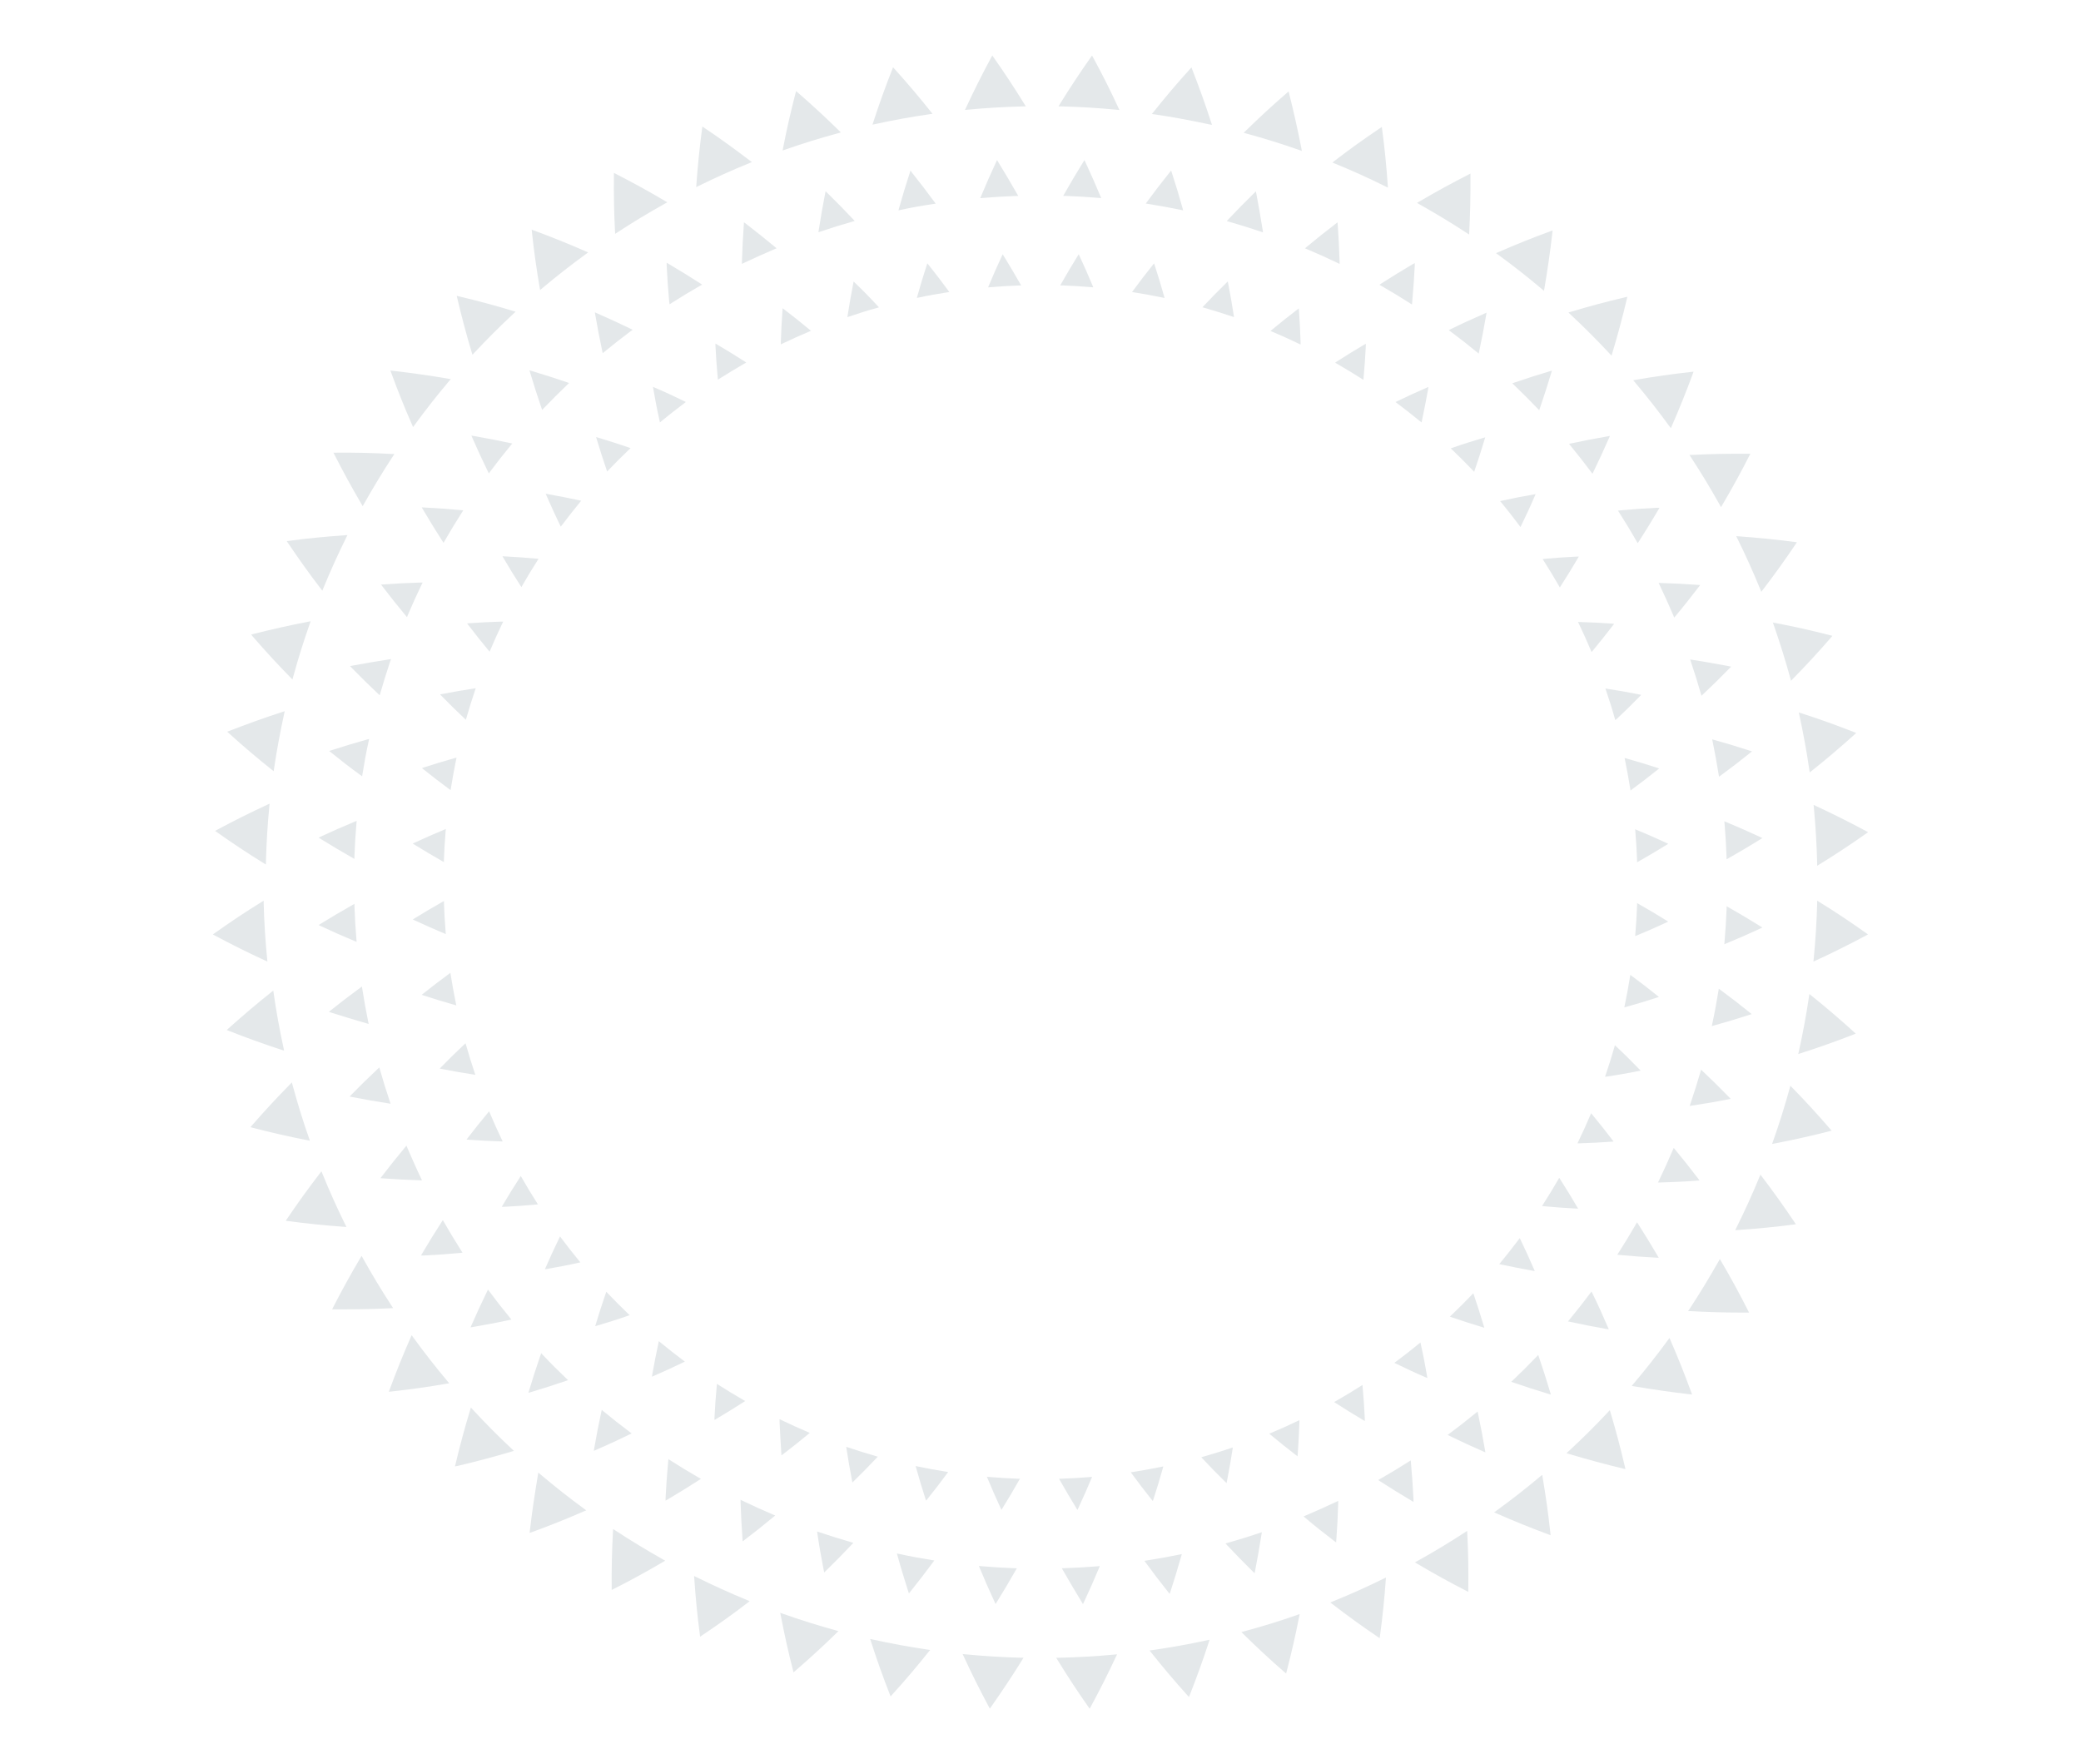 <svg id="Ring_1" data-name="Ring 1" xmlns="http://www.w3.org/2000/svg" viewBox="0 0 683.38 579.3"><defs><style>.cls-1{fill:#e4e8ea;}</style></defs><path class="cls-1" d="M465.31,66.62l.76.43c5.31,3,10.57,6.15,15.64,9.48l.73.48.05-.87c.31-6,.44-12.18.39-18.34V57l-.72.37c-5.42,2.76-10.83,5.73-16.09,8.82Z"/><path class="cls-1" d="M437.56,53.38l.8.33C444,56,449.6,58.54,455,61.23l.78.39-.06-.87c-.42-6-1-12.14-1.84-18.26l-.1-.8-.67.45c-5.08,3.42-10.09,7-14.9,10.71Z"/><path class="cls-1" d="M316.89,36.1l.86-.08c5.85-.56,12-.93,18.26-1.08l.87,0-.46-.74c-3.26-5.28-6.65-10.44-10.1-15.32l-.46-.66-.39.71c-2.93,5.43-5.69,10.94-8.22,16.4Z"/><path class="cls-1" d="M408.39,43.6l.84.23c5.78,1.57,11.66,3.4,17.47,5.44l.82.29-.16-.86c-1.16-6-2.52-12-4-17.9l-.2-.78-.61.53c-4.7,4.07-9.24,8.26-13.5,12.44Z"/><path class="cls-1" d="M378.26,37.43l.86.12c5.88.85,11.94,2,18,3.29L398,41l-.27-.83c-1.9-5.88-4-11.7-6.18-17.28l-.29-.75-.54.6c-4.16,4.59-8.16,9.29-11.89,14Z"/><path class="cls-1" d="M347.61,34.93l.87,0c6.28.16,12.42.54,18.26,1.11l.87.08-.37-.79C364.75,29.94,362,24.41,359,18.94l-.38-.71-.47.66c-3.42,4.84-6.82,10-10.11,15.3Z"/><path class="cls-1" d="M548.69,140.59l.35-.79c2.44-5.58,4.74-11.31,6.84-17l.27-.76-.8.09c-6.14.68-12.25,1.55-18.16,2.58l-.86.15.56.66c3.93,4.67,7.73,9.51,11.29,14.4Z"/><path class="cls-1" d="M609.56,240.68l-.75-.3c-5.55-2.18-11.36-4.27-17.28-6.18l-.83-.27.19.85c1.32,6.06,2.42,12.11,3.27,18l.13.86.68-.54c4.67-3.71,9.38-7.71,14-11.88Z"/><path class="cls-1" d="M574.81,149H574c-6.19-.06-12.36.07-18.34.38l-.87,0,.48.73c3.33,5.08,6.51,10.35,9.47,15.65l.42.76.45-.75c3.11-5.26,6.08-10.67,8.83-16.08Z"/><path class="cls-1" d="M601.73,208.78l-.78-.2c-6-1.54-12-2.9-17.9-4l-.86-.17.29.82c2,5.78,3.86,11.65,5.44,17.47l.22.84.61-.62c4.22-4.29,8.41-8.83,12.45-13.49Z"/><path class="cls-1" d="M590.08,178.07l-.8-.11c-6.17-.81-12.32-1.43-18.25-1.84l-.87-.06.38.78c2.67,5.38,5.2,11,7.52,16.68l.33.81.53-.69c3.73-4.86,7.33-9.88,10.71-14.9Z"/><path class="cls-1" d="M613.47,273.26l-.71-.38c-5.45-2.94-11-5.7-16.4-8.21l-.79-.37.08.87c.56,5.86.93,12,1.09,18.25l0,.87.74-.45c5.33-3.29,10.48-6.7,15.31-10.11Z"/><path class="cls-1" d="M613.42,306.83l-.65-.47c-5-3.54-10.14-7-15.29-10.15l-.74-.46,0,.87c-.17,6.13-.55,12.27-1.14,18.26l-.09.86.79-.36c5.37-2.46,10.9-5.21,16.43-8.17Z"/><path class="cls-1" d="M69.91,306.83l.66-.47c5-3.54,10.14-7,15.28-10.15l.74-.46,0,.87c.16,6.13.55,12.27,1.14,18.26l.08.86-.79-.36c-5.37-2.46-10.89-5.21-16.43-8.17Z"/><path class="cls-1" d="M533.61,97.63c-6,1.41-11.94,3-17.72,4.74l-.83.25.63.6c4.44,4.14,8.79,8.49,12.93,12.93l.59.64.25-.84c1.76-5.82,3.36-11.78,4.76-17.71l.18-.79Z"/><path class="cls-1" d="M609.41,339.4l-.6-.54c-4.48-4.08-9.18-8.09-13.95-11.92l-.68-.54-.13.86c-.88,6-2,12-3.33,18l-.19.85.83-.27c5.81-1.85,11.62-3.92,17.3-6.13Z"/><path class="cls-1" d="M589.75,402l-.45-.67c-3.49-5.2-7.08-10.22-10.67-14.93l-.53-.69-.33.8c-2.29,5.57-4.84,11.18-7.57,16.66l-.38.78.86-.06c6.12-.41,12.26-1,18.27-1.79Z"/><path class="cls-1" d="M601.48,371.27l-.52-.61c-4.07-4.71-8.24-9.26-12.41-13.52l-.61-.62-.23.84c-1.59,5.8-3.44,11.67-5.48,17.45l-.29.82.85-.16c6.1-1.17,12.13-2.51,17.91-4Z"/><path class="cls-1" d="M533,482.22l.78.19-.18-.79c-1.43-6.11-3-12.08-4.7-17.74l-.25-.83-.59.64c-4.17,4.45-8.54,8.79-13,12.9l-.64.59.83.25C521.23,479.22,527.19,480.83,533,482.22Z"/><path class="cls-1" d="M571.38,431h3l-.37-.72c-2.79-5.52-5.75-10.94-8.79-16.11l-.44-.75-.42.76c-3,5.27-6.16,10.52-9.52,15.62l-.48.73.87,0C560.6,430.83,566,431,571.38,431Z"/><path class="cls-1" d="M491.27,83.12l.7.51c4.92,3.59,9.76,7.39,14.39,11.3l.67.57.15-.86c1-5.92,1.9-12,2.59-18.17l.09-.8-.76.28c-5.73,2.09-11.46,4.39-17,6.82Z"/><path class="cls-1" d="M554.85,457.82l.8.09-.27-.76c-2.13-5.84-4.42-11.58-6.79-17l-.35-.8-.52.7c-3.59,4.9-7.4,9.74-11.32,14.36l-.57.67.86.15C542.74,456.25,548.85,457.14,554.85,457.82Z"/><path class="cls-1" d="M426.8,530l-.83.29c-5.66,2-11.54,3.79-17.47,5.4l-.84.22.62.62c4.35,4.29,8.88,8.49,13.45,12.47l.61.53.21-.78c1.57-6.05,2.95-12.07,4.08-17.89Z"/><path class="cls-1" d="M150.2,481.37c6-1.41,12-3,17.73-4.71l.83-.25-.63-.59c-4.42-4.14-8.77-8.5-12.91-13l-.59-.64-.25.84c-1.79,5.88-3.39,11.84-4.78,17.71l-.19.78Z"/><path class="cls-1" d="M94.17,177.69l.45.67c3.43,5.09,7,10.11,10.7,14.91l.53.69.33-.81c2.3-5.6,4.83-11.21,7.54-16.67l.38-.78-.86.06c-6,.42-12.19,1-18.27,1.83Z"/><path class="cls-1" d="M110.3,148.64h-.81l.37.71c2.78,5.47,5.75,10.89,8.81,16.1l.44.75.43-.76c3-5.31,6.17-10.57,9.5-15.64l.48-.73-.87,0C122.59,148.72,116.43,148.58,110.3,148.64Z"/><path class="cls-1" d="M129,121.76l-.8-.09.28.76c2.1,5.75,4.39,11.48,6.82,17l.35.8.51-.7c3.57-4.89,7.38-9.73,11.3-14.38l.57-.66-.86-.15C141.16,123.32,135.05,122.45,129,121.76Z"/><path class="cls-1" d="M74.61,240.26l.59.54c4.57,4.15,9.28,8.15,14,11.9l.68.54.12-.86c.86-5.89,2-11.95,3.31-18l.18-.85-.83.27c-5.85,1.88-11.67,4-17.28,6.17Z"/><path class="cls-1" d="M74.46,338.22l.75.29c5.63,2.23,11.43,4.32,17.26,6.22l.83.26-.18-.85c-1.32-6.05-2.41-12.11-3.25-18l-.12-.86-.69.54c-4.6,3.65-9.31,7.64-14,11.86Z"/><path class="cls-1" d="M109.08,429.94h.8c1.2,0,2.4,0,3.59,0,5,0,10-.12,14.76-.36l.86-.05-.47-.73c-3.3-5.05-6.48-10.32-9.45-15.66l-.42-.76-.45.75c-3.16,5.34-6.14,10.75-8.86,16.07Z"/><path class="cls-1" d="M127.69,457l.8-.08c6.22-.69,12.33-1.54,18.17-2.56l.86-.14-.56-.67c-3.9-4.64-7.69-9.49-11.26-14.41l-.52-.71-.35.8c-2.49,5.67-4.79,11.39-6.86,17Z"/><path class="cls-1" d="M93.84,400.85l.8.11c6.22.83,12.36,1.45,18.26,1.87l.87.06-.39-.78c-2.67-5.41-5.19-11-7.49-16.69l-.33-.81-.53.69c-3.75,4.88-7.37,9.89-10.74,14.88Z"/><path class="cls-1" d="M82.24,370.12l.78.21c6,1.57,12.07,2.94,17.9,4.07l.85.16-.29-.82c-2-5.66-3.8-11.54-5.41-17.47l-.22-.84-.61.62c-4.3,4.36-8.49,8.89-12.47,13.46Z"/><path class="cls-1" d="M70.64,272.84l.66.46c4.91,3.48,10,6.88,15.29,10.13l.74.46,0-.87c.17-6.26.54-12.41,1.12-18.26l.08-.87-.79.37c-5.39,2.48-10.92,5.24-16.42,8.2Z"/><path class="cls-1" d="M82.48,208.38,83,209c4.09,4.73,8.27,9.27,12.43,13.5l.61.62.23-.84c1.58-5.8,3.42-11.67,5.46-17.46L102,204l-.86.16c-6,1.16-12,2.52-17.9,4Z"/><path class="cls-1" d="M506.59,485.14l-.15-.86-.67.56c-4.63,3.89-9.48,7.67-14.41,11.25l-.71.51.8.35c5.66,2.5,11.39,4.81,17,6.88l.75.28-.08-.8C508.45,497.08,507.59,491,506.59,485.14Z"/><path class="cls-1" d="M481.8,502.69l-.73.47c-5.07,3.32-10.34,6.49-15.66,9.44l-.77.42.75.45c5.3,3.14,10.7,6.13,16.07,8.87l.71.37v-.81c.08-6.19,0-12.36-.33-18.34Z"/><path class="cls-1" d="M455.13,518l-.78.38c-5.42,2.67-11,5.19-16.7,7.48l-.8.33.68.53c4.88,3.76,9.89,7.38,14.88,10.75l.67.45.1-.8c.83-6.14,1.46-12.28,1.89-18.25Z"/><path class="cls-1" d="M246.19,525.76l-.8-.33c-5.6-2.3-11.21-4.84-16.67-7.55l-.78-.38.06.87c.42,6.1,1,12.24,1.81,18.26l.1.8.67-.45c5.13-3.44,10.15-7,14.92-10.69Z"/><path class="cls-1" d="M275.34,535.59l-.84-.23c-5.78-1.58-11.65-3.43-17.46-5.48l-.82-.29.17.86c1.15,6,2.5,12.07,4,17.91l.2.78.61-.53c4.74-4.09,9.29-8.27,13.52-12.41Z"/><path class="cls-1" d="M218.45,512.48l-.76-.43c-5.28-3-10.54-6.16-15.63-9.51l-.72-.47-.05.87c-.33,6.08-.47,12.25-.42,18.34v.81l.72-.37c5.49-2.78,10.9-5.74,16.1-8.8Z"/><path class="cls-1" d="M192.52,495.94l-.7-.51c-4.91-3.59-9.74-7.4-14.37-11.32l-.67-.56-.15.86c-1,6-1.93,12.11-2.62,18.16l-.09.8.76-.28c5.8-2.11,11.53-4.4,17-6.8Z"/><path class="cls-1" d="M397.22,538.42l-.85.19c-6,1.3-12.07,2.38-18,3.23l-.86.12.54.68c3.69,4.65,7.67,9.37,11.85,14l.54.6.3-.75c2.24-5.67,4.33-11.48,6.22-17.26Z"/><path class="cls-1" d="M366.84,543.22l-.87.08c-6,.56-12.13.91-18.25,1.05l-.88,0,.46.74c3.2,5.22,6.59,10.38,10.07,15.33l.46.66.39-.71c2.9-5.34,5.68-10.85,8.25-16.38Z"/><path class="cls-1" d="M305.47,541.8l-.87-.13c-5.9-.86-12-2-18-3.31l-.85-.19.27.83c1.87,5.83,3.94,11.65,6.15,17.29l.29.75.54-.6c4.11-4.51,8.11-9.21,11.91-14Z"/><path class="cls-1" d="M336.11,544.34l-.87,0c-6.19-.17-12.33-.55-18.25-1.13l-.87-.08.37.79c2.45,5.35,5.21,10.88,8.18,16.42l.38.71.47-.66c3.5-5,6.91-10.09,10.13-15.29Z"/><path class="cls-1" d="M202,76.79l.72-.47c5.07-3.32,10.34-6.5,15.66-9.47l.76-.42-.75-.44c-5.31-3.14-10.72-6.12-16.08-8.85l-.71-.37v.81c-.07,6.23.05,12.41.36,18.34Z"/><path class="cls-1" d="M177.22,94.38l.15.85.67-.56c4.63-3.89,9.47-7.69,14.4-11.27l.7-.51-.79-.35c-5.64-2.47-11.37-4.78-17-6.85l-.75-.28.08.8C175.33,82.36,176.2,88.48,177.22,94.38Z"/><path class="cls-1" d="M286.51,40.94l.85-.19c6-1.31,12.09-2.41,18-3.26l.87-.12-.55-.68c-3.7-4.66-7.69-9.37-11.87-14l-.54-.6-.29.75c-2.21,5.6-4.3,11.41-6.2,17.27Z"/><path class="cls-1" d="M257,49.43l.82-.29c5.68-2,11.55-3.81,17.47-5.42l.84-.23-.62-.61c-4.34-4.27-8.88-8.46-13.48-12.45l-.61-.53-.2.78c-1.55,6-2.92,12-4.06,17.89Z"/><path class="cls-1" d="M228.63,61.44l.78-.38c5.41-2.67,11-5.2,16.69-7.5l.8-.33-.69-.53C241.33,49,236.32,45.34,231.32,42l-.67-.45-.11.8c-.81,6.18-1.44,12.32-1.85,18.25Z"/><path class="cls-1" d="M169.33,102.35l-.84-.25c-5.84-1.77-11.8-3.37-17.71-4.77l-.79-.18.18.78c1.41,6,3,12,4.73,17.73l.25.83.59-.63c4.14-4.44,8.5-8.78,12.95-12.92Z"/><path class="cls-1" d="M412.6,63.75l-.18-.91-.66.65c-2.87,2.8-5.68,5.66-8.35,8.5l-.56.6.79.23c3.46,1,6.94,2.07,10.34,3.22l.78.26-.12-.81C414,71.55,413.35,67.6,412.6,63.75Z"/><path class="cls-1" d="M384.87,56.88l-.28-.88-.58.72c-2.49,3.1-4.93,6.28-7.26,9.46l-.49.66.81.13c3.57.56,7.16,1.21,10.67,1.94l.8.17-.22-.79C387.26,64.47,386.1,60.63,384.87,56.88Z"/><path class="cls-1" d="M428.53,81.53l.75.32c3.33,1.4,6.66,2.9,9.89,4.45l.74.36,0-.82c-.11-3.93-.32-7.93-.6-11.91l-.07-.92-.73.56c-3.15,2.4-6.29,4.9-9.32,7.43Z"/><path class="cls-1" d="M412,516.59l.18-.91c.76-3.88,1.46-7.83,2.06-11.74l.13-.81-.78.26c-3.38,1.14-6.86,2.22-10.36,3.2l-.79.23.56.6c2.67,2.85,5.48,5.72,8.33,8.52Z"/><path class="cls-1" d="M384.11,523.38l.29-.88c1.22-3.74,2.39-7.57,3.47-11.4l.22-.8-.8.17c-3.54.73-7.13,1.37-10.67,1.92l-.81.13.49.66c2.28,3.13,4.72,6.32,7.23,9.47Z"/><path class="cls-1" d="M487.79,476.91l-.16-.91c-.66-3.9-1.41-7.84-2.23-11.71l-.17-.8-.64.52c-2.77,2.28-5.65,4.53-8.55,6.68l-.66.49.74.36c3.57,1.74,7.21,3.43,10.82,5Z"/><path class="cls-1" d="M488.17,102.67l-.85.37c-3.61,1.57-7.26,3.24-10.83,5l-.74.35.66.5c2.91,2.17,5.78,4.42,8.54,6.69l.63.53.18-.81c.83-3.86,1.59-7.8,2.25-11.7Z"/><path class="cls-1" d="M453,93.52l.71.41c3.15,1.8,6.27,3.69,9.27,5.62l.7.44.07-.82c.36-3.92.64-7.92.84-11.89l0-.92-.8.47c-3.39,2-6.81,4.09-10.15,6.24Z"/><path class="cls-1" d="M464.17,493.18l0-.93c-.19-3.93-.46-7.94-.82-11.89l-.07-.82-.7.44c-3,1.91-6.12,3.8-9.28,5.6l-.71.41.68.45c3.31,2.14,6.72,4.25,10.14,6.27Z"/><path class="cls-1" d="M306.45,67l.82-.13-.49-.66c-2.3-3.15-4.74-6.33-7.25-9.47L299,56l-.28.88c-1.23,3.75-2.39,7.59-3.46,11.41l-.22.79.8-.17C299.32,68.15,302.91,67.5,306.45,67Z"/><path class="cls-1" d="M271.78,63.44l-.66-.64-.18.9c-.77,3.92-1.46,7.87-2.05,11.75l-.13.81.78-.26c3.46-1.17,6.94-2.25,10.35-3.22l.79-.23-.56-.59C277.42,69.08,274.62,66.22,271.78,63.44Z"/><path class="cls-1" d="M270.48,515.44l.17.9.67-.64c2.84-2.78,5.66-5.63,8.36-8.5l.56-.59-.79-.23c-3.44-1-6.92-2.08-10.34-3.24l-.78-.26.12.81C269,507.61,269.72,511.56,270.48,515.44Z"/><path class="cls-1" d="M244.31,73l-.06.93c-.29,3.94-.49,7.94-.61,11.9l0,.82.74-.36c3.25-1.55,6.57-3,9.89-4.44l.75-.32-.63-.53c-3.05-2.54-6.18-5-9.31-7.44Z"/><path class="cls-1" d="M361.32,64.32c-1.5-3.6-3.11-7.27-4.81-10.91l-.39-.84-.49.79c-2.06,3.31-4.1,6.76-6.08,10.25l-.4.72.82,0c3.62.13,7.27.35,10.84.65l.82.07Z"/><path class="cls-1" d="M243.81,505.21l.06.93.74-.57c3.16-2.4,6.3-4.9,9.33-7.41l.63-.53-.76-.32c-3.32-1.41-6.64-2.91-9.87-4.47l-.74-.35,0,.82C243.33,497.26,243.53,501.27,243.81,505.21Z"/><path class="cls-1" d="M355.63,526.74l.4-.84c1.69-3.6,3.31-7.27,4.82-10.89l.32-.76-.82.07c-3.58.29-7.23.5-10.84.62l-.82,0,.4.72c2,3.47,4,6.92,6.06,10.26Z"/><path class="cls-1" d="M438.77,506.47l.07-.92c.29-3.93.5-7.93.62-11.9l0-.83-.74.36c-3.23,1.54-6.56,3-9.89,4.43l-.76.32.63.53c3,2.55,6.18,5.05,9.31,7.45Z"/><path class="cls-1" d="M327.42,52.56l-.39.84c-1.7,3.65-3.32,7.32-4.81,10.91l-.32.76.82-.07c3.59-.3,7.24-.52,10.84-.65l.83,0-.41-.71c-2-3.48-4-6.93-6.07-10.26Z"/><path class="cls-1" d="M321.76,514.94c1.48,3.59,3.09,7.26,4.79,10.92l.39.84.49-.79c2.08-3.33,4.12-6.78,6.09-10.25l.4-.71-.82,0c-3.62-.14-7.27-.36-10.84-.67l-.82-.07Z"/><path class="cls-1" d="M544.67,191.41l.36.74c1.53,3.18,3,6.51,4.45,9.88l.32.76.53-.63c2.53-3,5-6.17,7.43-9.32l.56-.74-.92-.06c-4-.29-8-.49-11.91-.6Z"/><path class="cls-1" d="M523,424.82l-.36-.73-.5.65c-2.17,2.91-4.43,5.77-6.71,8.53l-.52.63.8.17c3.86.84,7.8,1.61,11.7,2.29l.91.15-.37-.85C526.39,432,524.72,428.32,523,424.82Z"/><path class="cls-1" d="M557.2,387.69l.92-.07-.56-.74c-2.41-3.16-4.9-6.3-7.41-9.33l-.52-.63-.32.75c-1.41,3.3-2.91,6.63-4.48,9.88l-.36.74.82,0C549.23,388.16,553.23,388,557.2,387.69Z"/><path class="cls-1" d="M531.34,167.69l.44.69c1.92,3,3.81,6.13,5.62,9.28l.41.71.45-.69c2.16-3.35,4.26-6.77,6.24-10.15l.47-.79-.92,0c-4,.2-8,.48-11.89.84Z"/><path class="cls-1" d="M555.84,216.68l-.81-.12.26.78c1.16,3.41,2.24,6.89,3.23,10.34l.22.79.6-.56c2.87-2.7,5.73-5.51,8.5-8.35l.65-.66-.91-.18C563.7,218,559.75,217.27,555.84,216.68Z"/><path class="cls-1" d="M562.26,242.78l.17.8c.73,3.56,1.39,7.15,1.94,10.66l.13.81.66-.48c3.14-2.3,6.32-4.74,9.45-7.26l.73-.58-.88-.28c-3.75-1.23-7.58-2.39-11.41-3.45Z"/><path class="cls-1" d="M577.93,274.81c-3.63-1.69-7.3-3.31-10.91-4.81l-.76-.31.07.82c.31,3.64.52,7.29.65,10.83l0,.82.72-.4c3.45-1.95,6.9-4,10.25-6.07l.79-.49Z"/><path class="cls-1" d="M567.44,361l.91-.17-.65-.67c-2.8-2.88-5.66-5.69-8.49-8.36l-.6-.56-.22.79c-1,3.43-2.08,6.91-3.25,10.33l-.26.78.81-.12C559.61,362.45,563.56,361.77,567.44,361Z"/><path class="cls-1" d="M578.74,304.57l-.78-.49c-3.3-2.06-6.75-4.11-10.25-6.1l-.71-.4,0,.82c-.14,3.64-.37,7.29-.68,10.84l-.07.82.76-.32c3.59-1.48,7.26-3.09,10.92-4.78Z"/><path class="cls-1" d="M575.25,333l-.72-.58c-3.08-2.49-6.26-4.94-9.44-7.28l-.66-.48-.13.81c-.57,3.54-1.23,7.13-2,10.66l-.17.8.79-.22c3.83-1.06,7.67-2.21,11.42-3.43Z"/><path class="cls-1" d="M544.72,413l-.47-.8c-2-3.39-4.07-6.8-6.22-10.16l-.45-.69-.41.71c-1.79,3.11-3.69,6.23-5.63,9.26l-.45.7.82.07c3.91.37,7.91.66,11.89.87Z"/><path class="cls-1" d="M509.64,121.7l-.89.26c-3.81,1.13-7.63,2.36-11.35,3.64l-.78.27.59.57c2.63,2.5,5.21,5.08,7.68,7.67l.57.6.26-.78c1.25-3.62,2.48-7.44,3.65-11.35Z"/><path class="cls-1" d="M505.14,444.91l-.57.6c-2.51,2.61-5.09,5.19-7.69,7.66l-.6.56.78.27c3.73,1.3,7.55,2.53,11.34,3.67l.89.26-.26-.88c-1.15-3.87-2.37-7.69-3.63-11.36Z"/><path class="cls-1" d="M515.76,146.37c2.29,2.79,4.55,5.66,6.7,8.54l.49.66.36-.74c1.74-3.57,3.41-7.21,5-10.83l.37-.85-.91.16c-3.92.67-7.85,1.43-11.71,2.26l-.8.17Z"/><path class="cls-1" d="M151.88,411.32l-.44-.69c-1.94-3.06-3.83-6.18-5.61-9.29l-.4-.71-.45.69c-2.13,3.29-4.24,6.7-6.26,10.14l-.47.8.92,0c4-.19,8-.47,11.89-.83Z"/><path class="cls-1" d="M120.28,336l.79.23-.17-.81c-.72-3.5-1.37-7.09-1.92-10.66l-.13-.82-.66.49c-3.14,2.29-6.32,4.73-9.47,7.24l-.72.58.88.29C112.61,333.73,116.45,334.9,120.28,336Z"/><path class="cls-1" d="M207.76,108.29l-.74-.36c-3.56-1.73-7.21-3.41-10.83-5l-.85-.37.16.91c.66,3.89,1.42,7.82,2.25,11.71l.17.8.63-.52c2.78-2.29,5.66-4.54,8.55-6.7Z"/><path class="cls-1" d="M195,476.41l.85-.37c3.66-1.58,7.31-3.26,10.83-5l.74-.36-.65-.49c-2.9-2.17-5.77-4.43-8.53-6.71l-.63-.53-.18.81c-.83,3.84-1.6,7.78-2.27,11.7Z"/><path class="cls-1" d="M174.75,121.86l-.88-.27.26.89c1.13,3.78,2.35,7.6,3.64,11.35l.27.78.56-.6c2.49-2.6,5.08-5.19,7.69-7.67l.59-.57-.78-.27C182.38,124.22,178.56,123,174.75,121.86Z"/><path class="cls-1" d="M173.53,457.35l.88-.26c3.8-1.13,7.62-2.35,11.36-3.63l.77-.27-.59-.57c-2.58-2.46-5.15-5-7.66-7.68l-.57-.59-.27.77c-1.3,3.75-2.53,7.57-3.66,11.35Z"/><path class="cls-1" d="M138.58,387.58l-.35-.74c-1.56-3.26-3-6.59-4.44-9.89l-.32-.76-.53.64c-2.52,3-5,6.14-7.44,9.31l-.56.73.92.07c3.93.29,7.93.49,11.9.62Z"/><path class="cls-1" d="M298.19,522.34l.29.88.58-.72c2.49-3.1,4.94-6.28,7.27-9.44l.48-.66-.81-.13c-3.56-.57-7.15-1.23-10.66-2l-.8-.17.21.79C295.81,514.73,297,518.57,298.19,522.34Z"/><path class="cls-1" d="M229.48,486.05l.69-.44-.71-.41c-3.13-1.8-6.25-3.69-9.27-5.63l-.69-.45-.08.82c-.36,3.93-.65,7.93-.85,11.89l0,.93.8-.47C222.71,490.31,226.13,488.21,229.48,486.05Z"/><path class="cls-1" d="M219.89,99.92l.69-.45c3-1.93,6.15-3.82,9.28-5.61l.71-.41-.69-.44c-3.32-2.15-6.74-4.25-10.15-6.26l-.8-.47,0,.93c.19,3.93.47,7.93.83,11.89Z"/><path class="cls-1" d="M138.79,191.29l-.83,0c-3.92.11-7.93.32-11.9.6l-.92.06.56.74c2.38,3.13,4.87,6.26,7.42,9.32l.53.64.31-.76c1.39-3.29,2.9-6.61,4.47-9.88Z"/><path class="cls-1" d="M127.45,362.29l.81.13-.26-.78c-1.15-3.4-2.23-6.88-3.21-10.35l-.23-.79-.59.56c-2.89,2.71-5.76,5.51-8.52,8.34l-.65.66.91.18C119.62,361,123.57,361.7,127.45,362.29Z"/><path class="cls-1" d="M105.45,304.14c3.64,1.71,7.31,3.33,10.9,4.82l.76.31-.07-.81c-.29-3.56-.51-7.21-.64-10.85l0-.82-.71.41c-3.47,1.95-6.92,4-10.27,6.06l-.78.49Z"/><path class="cls-1" d="M161,154.8c2.16-2.9,4.42-5.77,6.7-8.53l.52-.64-.8-.17c-3.87-.83-7.81-1.6-11.7-2.27l-.91-.15.36.85c1.58,3.62,3.25,7.27,5,10.83l.36.74Z"/><path class="cls-1" d="M167.43,432.66c-2.27-2.75-4.52-5.63-6.69-8.55l-.49-.65-.36.73c-1.72,3.53-3.4,7.17-5,10.83l-.37.84.91-.15c3.91-.66,7.85-1.42,11.71-2.24l.8-.17Z"/><path class="cls-1" d="M104.64,275.05l.78.49c3.35,2.08,6.8,4.13,10.25,6.08l.72.41,0-.82c.13-3.63.35-7.28.66-10.84l.07-.82-.76.31c-3.6,1.49-7.27,3.1-10.92,4.8Z"/><path class="cls-1" d="M128.41,216.43l-.81.12c-3.92.59-7.87,1.28-11.75,2l-.9.18.64.66c2.79,2.85,5.65,5.67,8.5,8.35l.6.57.23-.79c1-3.45,2.07-6.93,3.22-10.34Z"/><path class="cls-1" d="M108.09,246.59l.72.57c3.11,2.51,6.29,5,9.45,7.27l.66.49.13-.81c.56-3.56,1.22-7.15,2-10.67l.17-.8-.79.22c-3.82,1.06-7.65,2.22-11.41,3.44Z"/><path class="cls-1" d="M138.5,166.61l.47.8c2,3.41,4.1,6.82,6.24,10.15l.44.69.41-.71c1.8-3.12,3.69-6.24,5.63-9.27l.44-.69-.82-.08c-3.95-.36-7.95-.65-11.89-.85Z"/><path class="cls-1" d="M403.35,93.21l-.16-.79-.57.56c-2.5,2.44-4.94,4.93-7.26,7.4l-.49.52.69.2c3,.86,6,1.8,9,2.8l.68.23-.11-.71C404.6,100,404,96.56,403.35,93.21Z"/><path class="cls-1" d="M379.24,87.24l-.25-.76-.5.62c-2.16,2.69-4.29,5.46-6.32,8.23l-.42.57.71.11c3.1.49,6.22,1.06,9.27,1.69l.7.15-.19-.69C381.31,93.84,380.31,90.5,379.24,87.24Z"/><path class="cls-1" d="M417.2,108.67l.66.28c2.89,1.22,5.79,2.53,8.59,3.88l.65.31,0-.72c-.1-3.41-.28-6.89-.53-10.35l-.06-.8-.64.49c-2.73,2.08-5.46,4.26-8.1,6.46Z"/><path class="cls-1" d="M402.79,487l.16-.79c.67-3.37,1.27-6.81,1.79-10.21l.11-.7-.68.22c-2.93,1-6,1.93-9,2.79l-.68.19.48.52c2.32,2.48,4.76,5,7.25,7.42Z"/><path class="cls-1" d="M378.58,492.89l.25-.76c1.06-3.25,2.08-6.59,3-9.92l.19-.69-.7.15c-3.08.63-6.2,1.19-9.27,1.67l-.71.11.42.57c2,2.73,4.11,5.5,6.3,8.24Z"/><path class="cls-1" d="M468.73,452.49l-.13-.79c-.57-3.39-1.23-6.82-2-10.18l-.14-.7-.56.45c-2.41,2-4.91,3.94-7.43,5.81l-.58.43.65.31c3.1,1.51,6.26,3,9.41,4.35Z"/><path class="cls-1" d="M469.06,127.06l-.73.32c-3.15,1.36-6.31,2.82-9.42,4.33l-.64.31.57.43c2.52,1.88,5,3.84,7.42,5.82l.56.45.15-.7c.72-3.36,1.38-6.78,2-10.17Z"/><path class="cls-1" d="M438.44,119.1l.62.35c2.73,1.57,5.45,3.22,8.06,4.89l.6.39.07-.72c.31-3.41.56-6.89.73-10.33l0-.81-.7.41c-2.94,1.73-5.91,3.56-8.82,5.43Z"/><path class="cls-1" d="M448.19,466.63l0-.8c-.16-3.43-.4-6.91-.71-10.34l-.07-.71-.6.38c-2.61,1.66-5.32,3.3-8.07,4.87l-.62.35.6.39c2.87,1.87,5.84,3.7,8.81,5.45Z"/><path class="cls-1" d="M311.05,96l.71-.11-.43-.57c-2-2.74-4.12-5.5-6.3-8.23l-.5-.63-.25.77c-1.07,3.26-2.08,6.6-3,9.91l-.19.69.7-.14C304.85,97,308,96.48,311.05,96Z"/><path class="cls-1" d="M280.9,93l-.58-.57-.15.79c-.67,3.41-1.27,6.85-1.79,10.21l-.11.71.68-.23c3-1,6-2,9-2.79l.69-.2-.49-.52C285.81,97.85,283.37,95.36,280.9,93Z"/><path class="cls-1" d="M279.76,486l.16.79.57-.56c2.48-2.42,4.93-4.9,7.27-7.39l.49-.52-.68-.2c-3-.86-6-1.8-9-2.81l-.68-.23.11.7C278.52,479.18,279.11,482.62,279.76,486Z"/><path class="cls-1" d="M257,101.22l-.05.8c-.25,3.42-.43,6.91-.53,10.35l0,.71.64-.31c2.82-1.35,5.71-2.65,8.59-3.86l.66-.28-.55-.46c-2.65-2.21-5.37-4.38-8.1-6.46Z"/><path class="cls-1" d="M358.76,93.71c-1.3-3.13-2.71-6.32-4.18-9.49l-.34-.73-.43.69c-1.79,2.88-3.57,5.88-5.28,8.91l-.35.63.71,0c3.15.12,6.32.31,9.43.57l.71.06Z"/><path class="cls-1" d="M256.57,477.1l.06.8.64-.49c2.75-2.09,5.48-4.26,8.11-6.45l.55-.45-.65-.28c-2.89-1.23-5.78-2.53-8.59-3.89L256,466l0,.71C256.16,470.18,256.33,473.67,256.57,477.1Z"/><path class="cls-1" d="M353.81,495.82l.35-.73c1.47-3.13,2.88-6.32,4.19-9.48l.28-.66-.71.06c-3.12.26-6.29.44-9.43.55l-.71,0,.35.62c1.69,3,3.46,6,5.26,8.93Z"/><path class="cls-1" d="M426.11,478.19l.06-.8c.25-3.42.43-6.9.54-10.35l0-.72-.64.31c-2.81,1.35-5.7,2.64-8.6,3.86l-.66.27.55.46c2.65,2.22,5.37,4.4,8.09,6.48Z"/><path class="cls-1" d="M329.28,83.49l-.34.72c-1.48,3.18-2.89,6.37-4.18,9.49l-.28.66.72-.06c3.12-.26,6.29-.45,9.42-.56l.72,0-.35-.62c-1.71-3-3.49-6-5.28-8.92Z"/><path class="cls-1" d="M324.36,485.56c1.29,3.12,2.69,6.31,4.16,9.49l.34.73.43-.68c1.8-2.9,3.59-5.9,5.29-8.92l.35-.62-.71,0c-3.15-.12-6.32-.32-9.42-.58l-.72-.06Z"/><path class="cls-1" d="M518.19,204.23l.32.64c1.33,2.76,2.63,5.65,3.87,8.59l.28.66.46-.55c2.19-2.64,4.37-5.37,6.46-8.1l.49-.64-.81-.06c-3.44-.25-6.92-.42-10.35-.52Z"/><path class="cls-1" d="M499.38,407.19l-.31-.64-.43.57c-1.89,2.53-3.86,5-5.84,7.41l-.45.55.7.16c3.36.72,6.78,1.39,10.17,2l.79.14-.32-.74C502.3,413.41,500.85,410.23,499.38,407.19Z"/><path class="cls-1" d="M529.09,374.9l.8-.06-.49-.64c-2.09-2.75-4.26-5.48-6.44-8.11l-.45-.55-.28.65c-1.22,2.87-2.53,5.76-3.9,8.59l-.31.64.72,0C522.16,375.31,525.64,375.14,529.09,374.9Z"/><path class="cls-1" d="M506.6,183.6l.39.6c1.67,2.62,3.31,5.33,4.89,8.07l.35.62.39-.6c1.88-2.92,3.71-5.89,5.43-8.83l.41-.69-.81,0c-3.45.17-6.93.41-10.34.72Z"/><path class="cls-1" d="M527.91,226.2l-.7-.11.22.68c1,3,2,6,2.81,9l.19.68L531,236c2.5-2.34,5-4.78,7.4-7.26l.56-.58-.79-.15C534.75,227.31,531.31,226.71,527.91,226.2Z"/><path class="cls-1" d="M533.49,248.89l.15.7c.64,3.09,1.2,6.21,1.69,9.27l.11.71.57-.43c2.73-2,5.5-4.12,8.22-6.31l.63-.5-.76-.25c-3.26-1.06-6.59-2.07-9.92-3Z"/><path class="cls-1" d="M547.12,276.74c-3.16-1.47-6.35-2.87-9.49-4.17l-.66-.28.06.71c.27,3.17.46,6.34.57,9.43l0,.71.62-.35c3-1.7,6-3.47,8.92-5.28l.69-.43Z"/><path class="cls-1" d="M538,351.71l.78-.15-.56-.58c-2.44-2.5-4.92-5-7.38-7.27l-.52-.49-.2.69c-.85,3-1.8,6-2.82,9l-.23.67.71-.1C531.18,353,534.62,352.37,538,351.71Z"/><path class="cls-1" d="M547.82,302.62l-.68-.42c-2.87-1.79-5.86-3.57-8.91-5.3l-.62-.36,0,.72c-.12,3.16-.32,6.33-.58,9.42l-.06.71.66-.27c3.11-1.28,6.31-2.68,9.49-4.16Z"/><path class="cls-1" d="M544.78,327.37l-.62-.5c-2.68-2.17-5.44-4.29-8.21-6.33l-.58-.42-.11.7c-.49,3.09-1.06,6.21-1.71,9.27l-.14.7.68-.19c3.34-.92,6.68-1.92,9.93-3Z"/><path class="cls-1" d="M518.24,396.88l-.41-.69c-1.72-2.95-3.54-5.93-5.41-8.84l-.39-.6-.35.61c-1.56,2.71-3.21,5.42-4.91,8.06l-.38.6.71.07c3.4.32,6.88.57,10.34.75Z"/><path class="cls-1" d="M487.73,143.6l-.77.23c-3.31,1-6.64,2-9.87,3.17l-.68.23.52.49c2.28,2.18,4.53,4.43,6.67,6.68l.5.52.23-.68c1.09-3.15,2.15-6.47,3.17-9.87Z"/><path class="cls-1" d="M483.82,424.66l-.5.52c-2.17,2.27-4.42,4.51-6.68,6.66l-.52.49.67.24c3.25,1.12,6.57,2.19,9.87,3.18l.77.24-.23-.78c-1-3.36-2.06-6.68-3.15-9.87Z"/><path class="cls-1" d="M493.06,165.06c2,2.42,3.95,4.92,5.82,7.43l.43.57.31-.64c1.51-3.11,3-6.28,4.33-9.42l.32-.74-.79.14c-3.4.58-6.83,1.24-10.18,2l-.7.15Z"/><path class="cls-1" d="M176.64,395.45l-.38-.6c-1.7-2.66-3.34-5.37-4.88-8.07l-.36-.62-.38.6c-1.86,2.86-3.69,5.82-5.45,8.81l-.41.7.81,0c3.44-.17,6.92-.41,10.34-.72Z"/><path class="cls-1" d="M149.16,329.93l.68.2-.14-.7c-.63-3.05-1.19-6.17-1.68-9.28l-.11-.7-.57.42c-2.73,2-5.5,4.11-8.23,6.29l-.63.51.76.25C142.49,328,145.82,329,149.16,329.93Z"/><path class="cls-1" d="M225.22,132l-.64-.32c-3.1-1.5-6.26-3-9.41-4.33l-.74-.32.14.79c.57,3.38,1.23,6.8,2,10.18l.15.7.55-.46c2.42-2,4.92-3.94,7.43-5.82Z"/><path class="cls-1" d="M214.1,452.05l.74-.32c3.18-1.38,6.35-2.83,9.42-4.32l.64-.31-.57-.43c-2.52-1.88-5-3.84-7.42-5.83l-.55-.46-.15.7c-.72,3.35-1.39,6.77-2,10.18Z"/><path class="cls-1" d="M196.53,143.74l-.77-.23.22.77c1,3.29,2.05,6.61,3.17,9.87l.23.68.49-.52c2.17-2.26,4.41-4.51,6.68-6.67l.52-.49-.67-.24C203.16,145.8,199.83,144.73,196.53,143.74Z"/><path class="cls-1" d="M195.46,435.48l.77-.23c3.3-1,6.62-2,9.87-3.16l.68-.23-.52-.49c-2.24-2.14-4.48-4.39-6.66-6.68l-.49-.52-.24.67c-1.13,3.26-2.2,6.58-3.18,9.87Z"/><path class="cls-1" d="M165.08,374.81l-.31-.65c-1.36-2.83-2.66-5.72-3.87-8.59l-.27-.66-.46.55c-2.19,2.62-4.37,5.34-6.47,8.09l-.49.64.8.06c3.42.25,6.9.43,10.35.54Z"/><path class="cls-1" d="M303.86,492l.25.77.51-.63c2.17-2.69,4.29-5.46,6.32-8.21l.42-.58-.7-.11c-3.1-.49-6.22-1.06-9.28-1.7l-.69-.15.19.69C301.79,485.38,302.8,488.72,303.86,492Z"/><path class="cls-1" d="M244.11,460.44l.61-.39-.62-.36c-2.72-1.56-5.43-3.21-8.06-4.89l-.6-.39-.07.71c-.32,3.42-.57,6.89-.74,10.34l0,.8.69-.4C238.23,464.13,241.2,462.31,244.11,460.44Z"/><path class="cls-1" d="M235.77,124.66l.6-.38c2.64-1.69,5.36-3.33,8.07-4.88l.62-.36-.6-.39c-2.88-1.86-5.85-3.69-8.82-5.43l-.69-.41,0,.8c.17,3.42.41,6.9.73,10.34Z"/><path class="cls-1" d="M165.25,204.12l-.71,0c-3.42.1-6.9.27-10.36.52l-.8.05.49.64c2.07,2.72,4.24,5.45,6.45,8.11l.46.55.28-.66c1.21-2.86,2.51-5.75,3.88-8.59Z"/><path class="cls-1" d="M155.39,352.82l.71.11-.23-.68c-1-2.95-1.94-6-2.79-9l-.2-.68-.52.48c-2.51,2.36-5,4.8-7.4,7.25l-.57.58.79.15C148.58,351.7,152,352.3,155.39,352.82Z"/><path class="cls-1" d="M136.26,302.25c3.17,1.48,6.36,2.89,9.48,4.19l.66.28-.06-.72c-.26-3.09-.44-6.26-.55-9.43l0-.71-.62.35c-3,1.7-6,3.47-8.93,5.28l-.68.42Z"/><path class="cls-1" d="M184.58,172.39c1.89-2.52,3.85-5,5.83-7.42l.45-.55-.69-.15c-3.37-.73-6.79-1.39-10.18-2l-.79-.14.32.74c1.37,3.15,2.82,6.32,4.32,9.42l.31.64Z"/><path class="cls-1" d="M190.16,414c-2-2.4-3.93-4.9-5.82-7.43l-.42-.58-.32.65c-1.49,3.06-2.95,6.23-4.34,9.41l-.32.73.79-.13c3.4-.58,6.83-1.23,10.18-2l.7-.15Z"/><path class="cls-1" d="M135.55,277l.69.43c2.91,1.81,5.91,3.59,8.91,5.29l.62.35,0-.71c.12-3.16.31-6.33.57-9.43l.06-.71-.66.27c-3.13,1.3-6.32,2.7-9.49,4.17Z"/><path class="cls-1" d="M156.23,226l-.71.11c-3.4.51-6.84,1.1-10.21,1.76l-.79.15.56.58c2.42,2.48,4.91,4.93,7.39,7.26l.52.49.2-.68c.86-3,1.8-6,2.81-9Z"/><path class="cls-1" d="M138.56,252.2l.62.51c2.71,2.17,5.47,4.3,8.22,6.32l.57.42.12-.71c.49-3.09,1.06-6.21,1.69-9.27l.15-.7-.69.19c-3.31.92-6.65,1.93-9.92,3Z"/><path class="cls-1" d="M165,182.66l.41.69c1.74,3,3.56,5.94,5.43,8.83l.38.6.36-.62c1.56-2.71,3.2-5.43,4.89-8.06l.39-.6-.72-.07c-3.43-.31-6.91-.56-10.34-.73Z"/></svg>